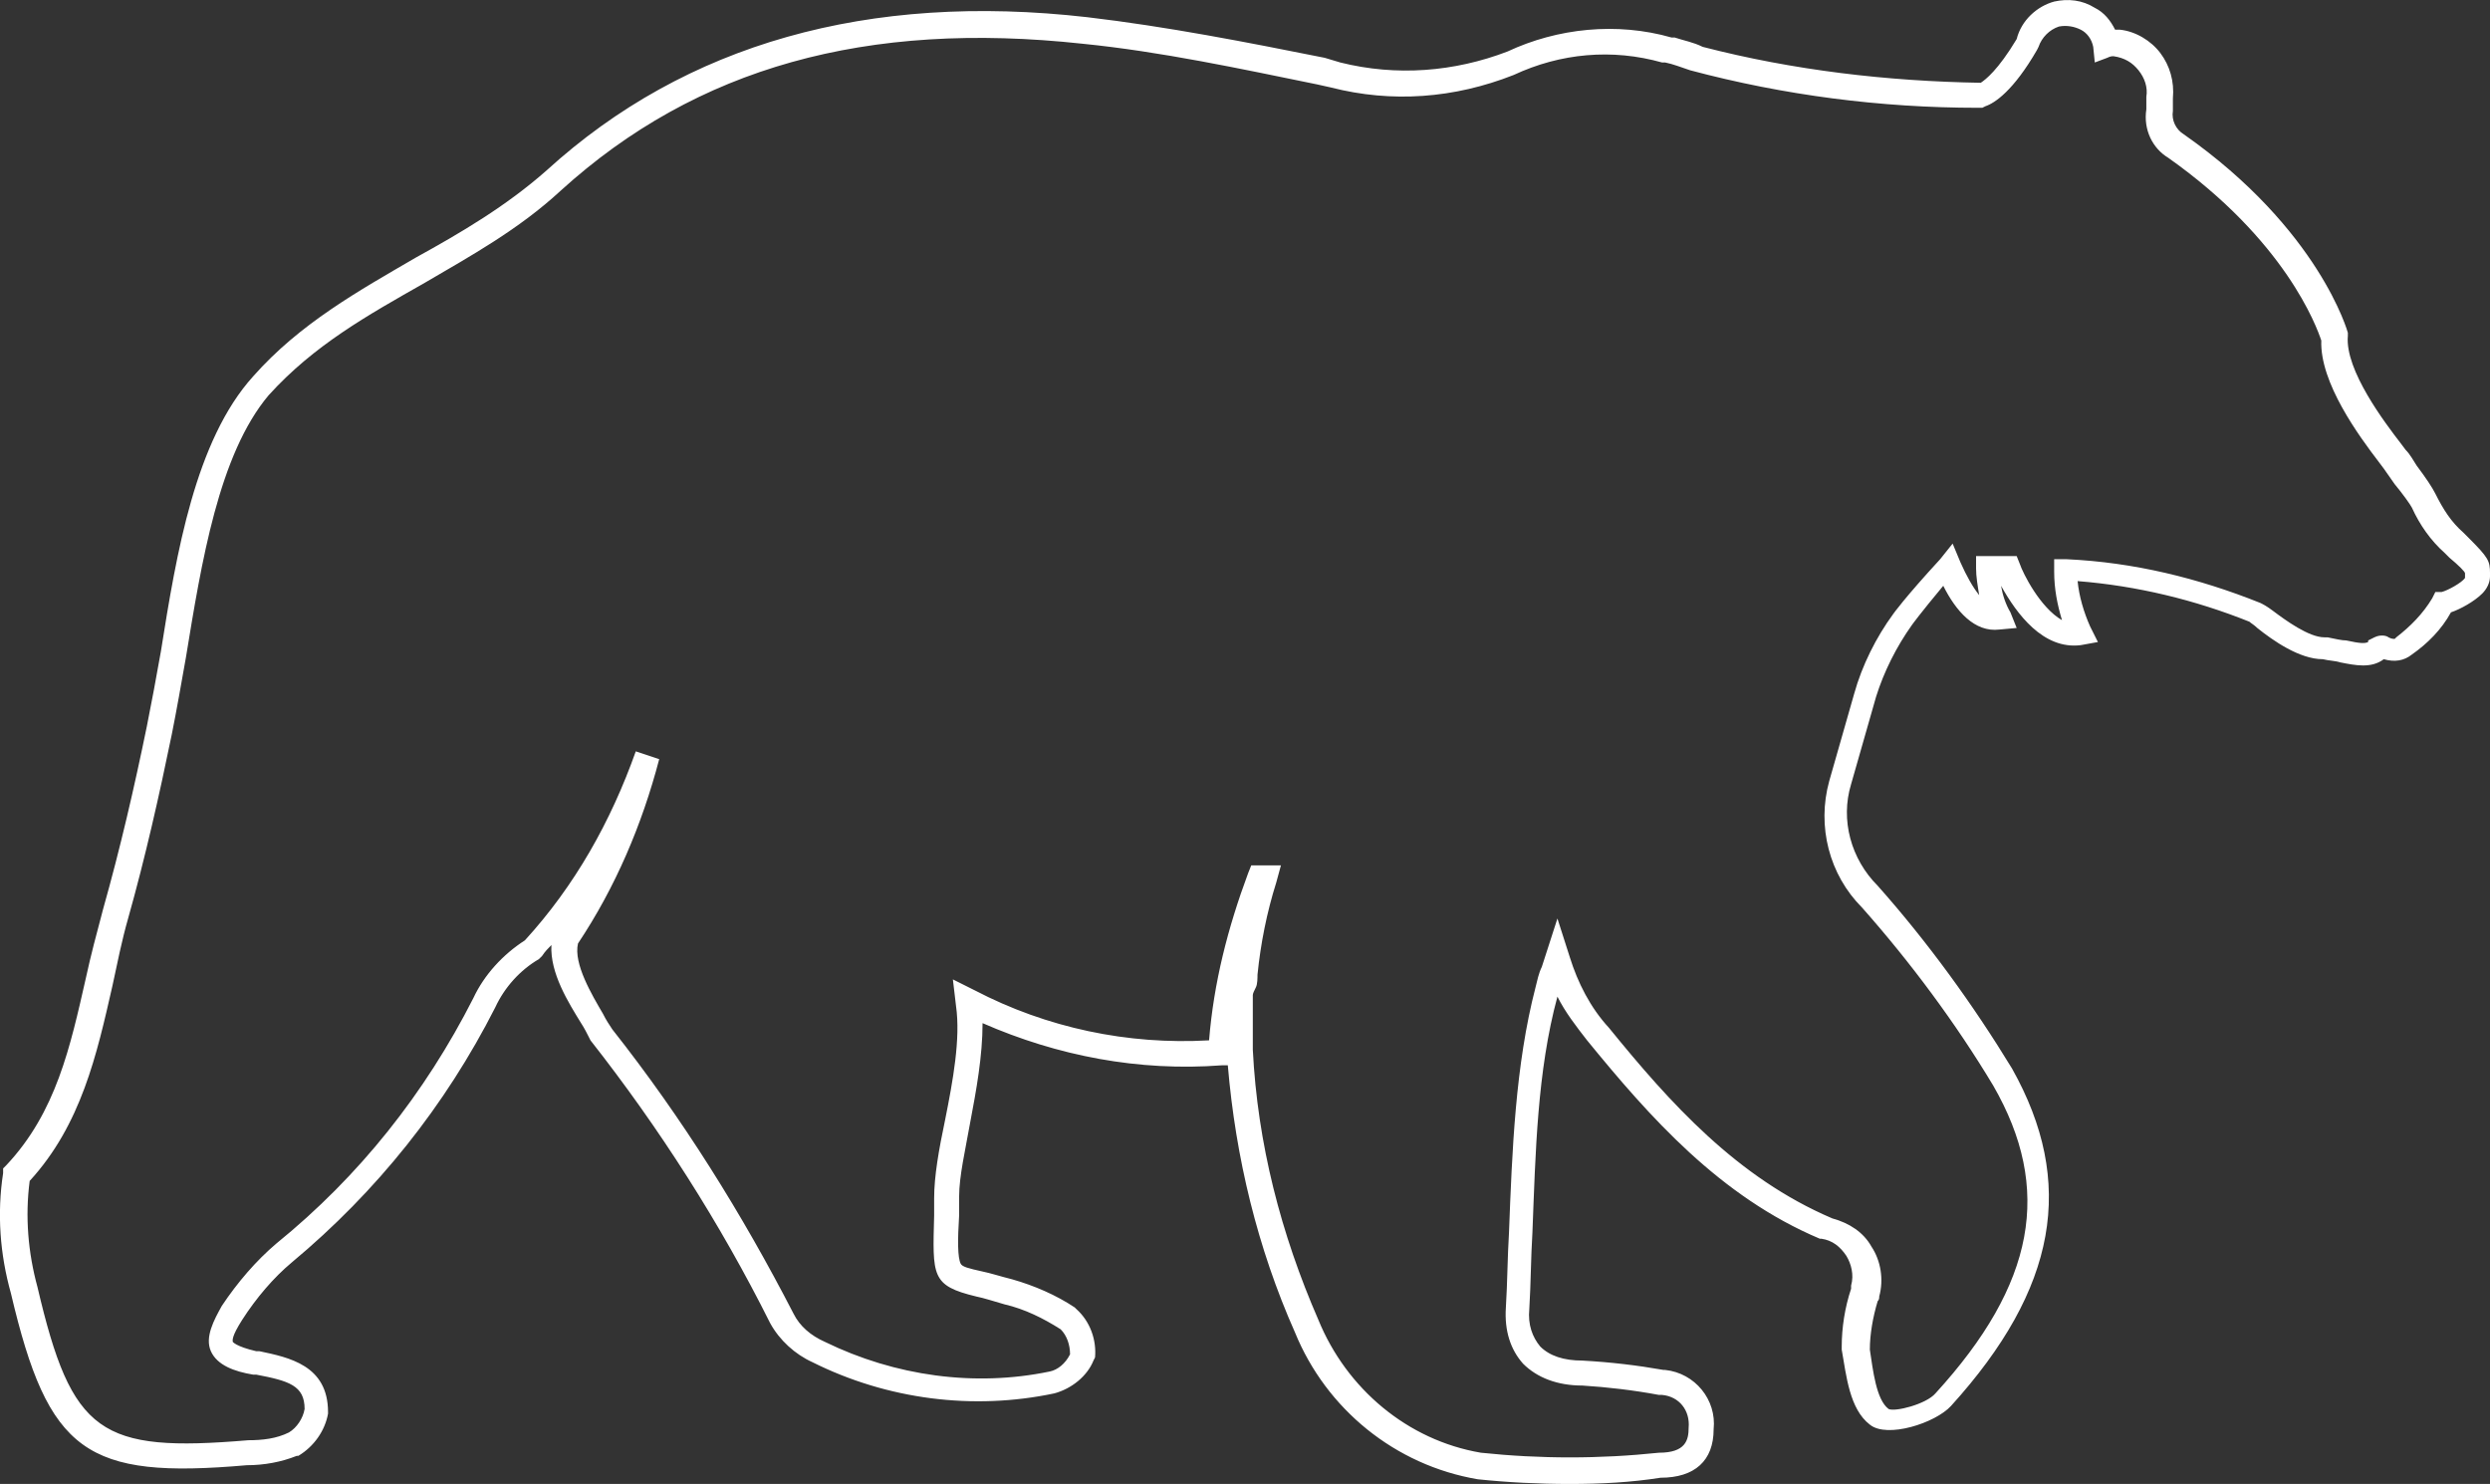 <?xml version="1.0" encoding="utf-8"?>
<!-- Generator: Adobe Illustrator 24.0.2, SVG Export Plug-In . SVG Version: 6.00 Build 0)  -->
<svg version="1.1" id="Capa_1" xmlns="http://www.w3.org/2000/svg" xmlns:xlink="http://www.w3.org/1999/xlink" x="0px" y="0px"
	 viewBox="0 0 159.4 95" style="enable-background:new 0 0 159.4 95;" xml:space="preserve">
<rect x="0" y="0" width="159.4" height="95" fill="#333333" stroke="none"/>
<style type="text/css">
	.st0{fill:#FFFFFF;}
</style>
<title>parques_nacionales</title>
<g id="Capa_2_1_">
	<g id="Capa_1-2">
		<g>
			<path class="st0" d="M100.5,95c-2,0-4-0.1-5.9-0.3c-5.3-0.9-9.7-4.5-11.7-9.4c-2.4-5.4-3.8-11.2-4.3-17.1l-0.4,0
				c-5.3,0.4-10.5-0.6-15.3-2.7c0,2.1-0.4,4.3-0.8,6.4c-0.3,1.7-0.7,3.4-0.7,4.7l0,1.2c-0.1,1.6-0.1,2.7,0.1,3.1
				c0.1,0.2,0.5,0.3,1.4,0.5c0.5,0.1,1.1,0.3,1.9,0.5c1.4,0.4,2.8,1,4,1.8l0.1,0.1c0.9,0.8,1.3,2,1.2,3.1L70,87.1
				c-0.4,1-1.4,1.8-2.5,2.1c-5.2,1.1-10.7,0.4-15.5-2c-1.1-0.5-2.1-1.4-2.7-2.5c-3.2-6.4-7.1-12.5-11.5-18.1l-0.1-0.2
				c-0.1-0.2-0.3-0.6-0.5-0.9c-0.8-1.3-2-3.2-1.9-5c-0.2,0.2-0.4,0.4-0.6,0.7l-0.2,0.2c-1.2,0.7-2.2,1.8-2.8,3.1
				c-3.2,6.3-7.6,11.8-13,16.3c-1.2,1-2.3,2.3-3.2,3.7c-0.7,1.1-0.6,1.3-0.6,1.4c0,0,0.2,0.3,1.5,0.6l0.2,0c1.9,0.4,4.4,0.9,4.4,3.9
				l0,0.1c-0.2,1.1-0.9,2.1-1.9,2.7L19,93.2c-1,0.4-2.1,0.6-3.2,0.6C5.5,94.7,3.1,93,0.7,82.8c-0.7-2.5-0.9-5.1-0.5-7.7l0-0.3
				l0.2-0.2c3.2-3.4,4.1-7.6,5.1-12c0.3-1.4,0.7-2.9,1.1-4.4c1.1-3.9,2-7.8,2.8-11.7c0.3-1.5,0.6-3.1,0.9-4.8
				c1-6.3,2.2-13.5,5.9-17.6c3-3.4,6.8-5.5,10.4-7.6c2.9-1.6,5.8-3.3,8.4-5.6c8.9-8.1,20.6-11.4,34.6-9.8c5.1,0.6,10.2,1.6,15.2,2.6
				L85.8,4c3.6,0.9,7.3,0.6,10.7-0.7c3.2-1.5,7-1.9,10.5-0.9l0.2,0c0.6,0.2,1.2,0.3,1.8,0.6c5.8,1.5,11.8,2.2,17.8,2.3
				c0.3-0.2,1.1-0.8,2.3-2.8c0.3-1.2,1.3-2.1,2.4-2.4c0.9-0.2,1.8-0.1,2.6,0.4c0.6,0.3,1,0.8,1.3,1.4c0.1,0,0.1,0,0.2,0l0.1,0
				c1,0.1,2,0.7,2.6,1.5c0.6,0.8,0.9,1.8,0.8,2.9l0,0.8c-0.1,0.6,0.2,1.2,0.7,1.5c8.7,6.1,10.5,12.7,10.5,12.7l0,0.1l0,0.1
				c-0.2,2.2,2.4,5.6,3.4,6.9l0.3,0.4c0.3,0.3,0.5,0.7,0.7,1c0.6,0.8,1,1.4,1.2,1.8c0.5,1,1,1.8,1.8,2.5l0.3,0.3
				c1.3,1.3,1.4,1.5,1.4,2.3v0.2c0,0.4-0.2,0.8-0.5,1.1c-0.5,0.5-1.4,1-2,1.2c-0.6,1.1-1.5,2-2.5,2.7c-0.5,0.4-1.1,0.5-1.8,0.3
				c-0.8,0.6-1.8,0.4-2.8,0.2c-0.3-0.1-0.7-0.1-1.1-0.2c0,0,0,0,0,0c-1.5,0-3.2-1.2-4.2-2c-0.2-0.2-0.4-0.3-0.5-0.4
				c-3.5-1.4-7.2-2.3-11-2.6c0.1,1,0.4,2,0.8,2.9l0.5,1l-1.1,0.2c-2.4,0.3-4.1-2-5.1-3.8c0.1,0.6,0.3,1.2,0.6,1.7l0.4,1l-1.1,0.1
				c-1.6,0.2-2.8-1.2-3.6-2.8c-1.5,1.8-2,2.5-2,2.5c-1,1.4-1.8,3-2.3,4.6l-1.6,5.6c-0.7,2.3,0,4.8,1.7,6.5c3.2,3.6,6.1,7.6,8.6,11.7
				c4.1,7.3,2.9,14.1-3.9,21.6c-1,1.1-4.1,2.1-5.2,1.2c-1.3-1-1.5-3.1-1.8-4.8l0-0.2c0-1.2,0.2-2.5,0.6-3.7c0,0,0-0.1,0-0.2
				c0.2-0.7,0-1.4-0.3-1.9c-0.4-0.6-0.9-1-1.6-1.1l-0.1,0c-6.4-2.7-10.9-7.8-14.9-12.7c-0.7-0.9-1.4-1.8-1.9-2.8
				c-1.3,4.8-1.4,10-1.6,15.1c-0.1,1.6-0.1,3.3-0.2,4.9c-0.1,1,0.2,1.8,0.7,2.4c0.6,0.6,1.5,0.9,2.7,0.9c1.8,0.1,3.5,0.3,5.2,0.6
				l0.1,0c1.9,0.2,3.3,1.9,3.1,3.8c0,2-1.2,3.1-3.4,3.1C104.4,94.9,102.5,95,100.5,95z M80.2,63.7c0,0.1,0,0.3,0,0.4l0,3.1
				c0.3,6,1.8,11.8,4.2,17.3c1.8,4.4,5.7,7.7,10.4,8.5c3.8,0.4,7.6,0.4,11.4,0c1.7,0,1.9-0.8,1.9-1.6c0.1-1.1-0.6-2-1.7-2.1l-0.2,0
				c-1.6-0.3-3.3-0.5-4.9-0.6c0,0,0,0,0,0c-1.6,0-2.9-0.5-3.8-1.4c-0.8-0.9-1.2-2.1-1.1-3.6c0.1-1.6,0.1-3.2,0.2-4.8
				c0.2-5.2,0.4-10.7,1.7-15.7c0.1-0.4,0.2-0.9,0.4-1.3l1-3.1l0.8,2.5c0.5,1.6,1.3,3.2,2.5,4.5c3.9,4.8,8.2,9.6,14.3,12.2
				c1.1,0.3,2,0.9,2.5,1.8c0.6,0.9,0.8,2.1,0.5,3.2c0,0.1,0,0.2-0.1,0.3c-0.3,1-0.5,2.1-0.5,3.1l0,0c0.2,1.3,0.4,3.2,1.2,3.8
				c0.4,0.2,2.4-0.3,3-1c6.4-7,7.5-13.1,3.7-19.7c-2.4-4-5.3-7.9-8.4-11.4c-2.1-2.1-2.9-5.2-2.1-8.1l1.6-5.6
				c0.5-1.8,1.4-3.6,2.5-5.1c0,0,0.7-1,3-3.5l0.8-1l0.5,1.2c0.4,0.9,0.8,1.6,1.2,2.1c-0.1-0.6-0.2-1.2-0.2-1.7l0-0.8h2.6l0.2,0.5
				c0.2,0.6,1.3,2.8,2.7,3.6c-0.3-1-0.5-2-0.5-3.1l0-0.8l0.8,0c4.3,0.2,8.4,1.2,12.4,2.8c0.2,0.1,0.4,0.2,0.8,0.5
				c0.8,0.6,2.3,1.7,3.3,1.7l0.1,0l0.1,0c0.5,0.1,0.9,0.2,1.2,0.2c0.9,0.2,1.2,0.2,1.4,0.1v-0.1l0.4-0.2c0.4-0.2,0.8-0.1,0.9,0
				c0.2,0.1,0.3,0.1,0.4,0.1l0.1-0.1c0.9-0.7,1.7-1.5,2.3-2.5l0.2-0.4h0.4c0.4-0.1,1.3-0.6,1.5-0.9v-0.2c0-0.1,0-0.1,0-0.1
				c0-0.1-0.4-0.5-1-1l-0.3-0.3c-0.9-0.8-1.6-1.8-2.1-2.9c-0.1-0.2-0.6-0.9-1.1-1.5c-0.2-0.3-0.5-0.7-0.7-1l-0.3-0.4
				c-1.3-1.7-3.8-5.1-3.7-7.8c-0.3-0.9-2.3-6.4-9.8-11.7c-1-0.6-1.6-1.8-1.4-3.1l0-0.8c0.1-0.6-0.1-1.2-0.5-1.7s-0.9-0.8-1.6-0.9
				c-0.1,0-0.2,0-0.4,0.1l-0.8,0.3L134,3c-0.1-0.5-0.4-0.9-0.8-1.1c-0.4-0.2-0.9-0.3-1.4-0.2c-0.6,0.2-1.1,0.7-1.3,1.3l-0.1,0.2
				c-1.5,2.6-2.7,3.4-3.3,3.6l-0.2,0.1h-0.3c-6.2,0-12.4-0.8-18.4-2.4c-0.6-0.2-1.1-0.4-1.6-0.5l-0.2,0c-3.2-0.9-6.5-0.6-9.5,0.8
				c-3.8,1.5-7.8,1.8-11.7,0.8l-0.9-0.2c-4.9-1-10-2.1-15-2.6c-13.8-1.5-24.7,1.5-33.4,9.4c-2.7,2.5-5.8,4.2-8.7,5.9
				c-3.7,2.1-7.1,4-10,7.2C14,29.1,12.9,36,11.9,42.1c-0.3,1.7-0.6,3.4-0.9,4.9c-0.8,3.9-1.7,7.9-2.8,11.8c-0.4,1.4-0.7,2.9-1,4.3
				c-1,4.4-2,8.9-5.3,12.5c-0.3,2.3-0.1,4.6,0.5,6.8c2.2,9.4,4,10.6,13.5,9.8c0.9,0,1.8-0.1,2.6-0.5c0.5-0.3,0.9-0.9,1-1.5
				c0-1.5-1-1.8-3.1-2.2l-0.2,0c-1.2-0.2-2.3-0.6-2.7-1.5c-0.4-0.9,0.2-2,0.7-2.9c1-1.5,2.2-2.9,3.5-4c5.3-4.3,9.5-9.6,12.6-15.7
				c0.7-1.5,1.9-2.8,3.3-3.7c3.2-3.5,5.5-7.6,7.1-12.1l1.5,0.5c-1.1,4.2-2.8,8.2-5.2,11.8c-0.3,1.3,0.9,3.3,1.6,4.5
				c0.2,0.4,0.4,0.7,0.6,1c4.5,5.7,8.3,11.8,11.6,18.2c0.4,0.8,1.1,1.4,2,1.8c4.5,2.2,9.6,2.9,14.4,1.9c0.5-0.1,1-0.5,1.3-1.1
				c0-0.6-0.2-1.2-0.6-1.6c-1.1-0.7-2.3-1.3-3.6-1.6c-0.7-0.2-1.3-0.4-1.8-0.5c-2.9-0.7-2.8-1.3-2.7-5.2l0-0.5l0-0.6
				c0-1.4,0.3-3.1,0.7-5c0.5-2.5,1-5.2,0.7-7.3L61,62.7l1.4,0.7c4.6,2.4,9.8,3.5,15,3.2c0.3-3.7,1.2-7.2,2.5-10.7l0.2-0.5h1.9
				l-0.3,1.1c-0.6,1.9-1,3.9-1.2,5.9c0,0.2,0,0.6-0.1,0.8C80.3,63.4,80.2,63.6,80.2,63.7z M157.8,36.9C157.8,37,157.8,37,157.8,36.9
				L157.8,36.9z"/>
		</g>
	</g>
</g>
</svg>
